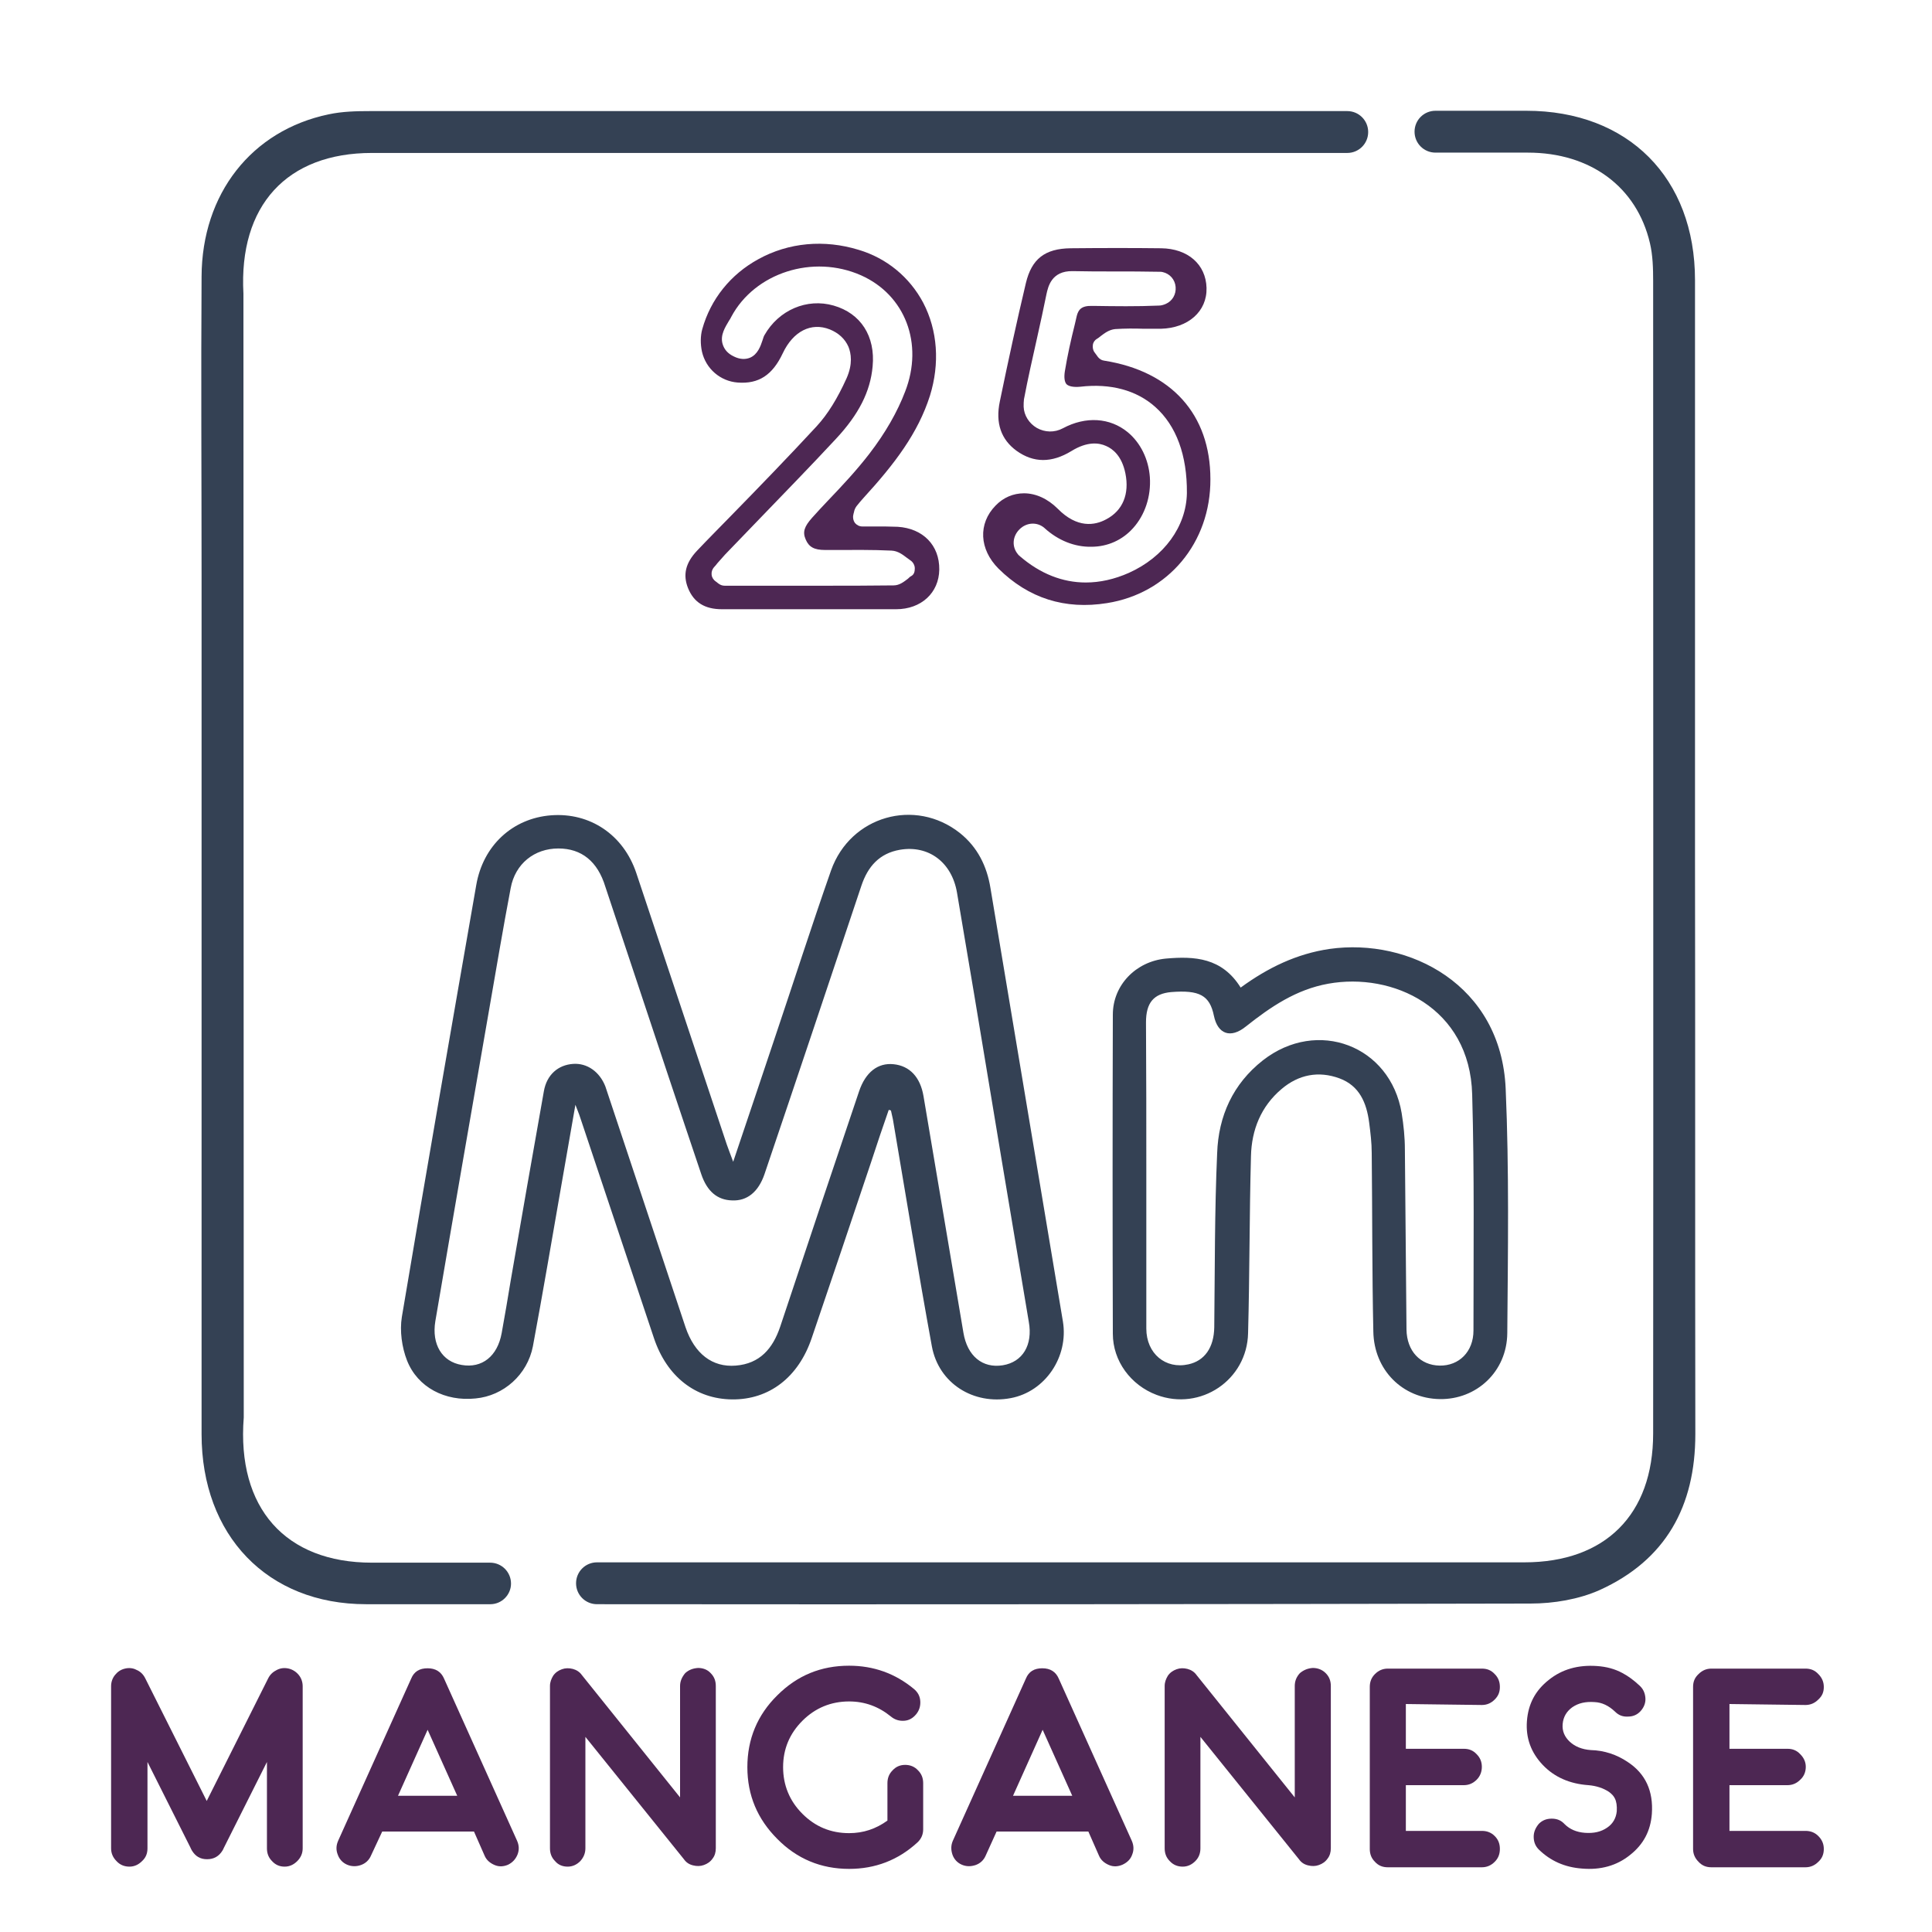 <svg xmlns="http://www.w3.org/2000/svg" xmlns:xlink="http://www.w3.org/1999/xlink" id="Layer_1" x="0px" y="0px" viewBox="0 0 600 600" style="enable-background:new 0 0 600 600;" xml:space="preserve"><style type="text/css">	.st0{fill:#4D2753;}	.st1{fill:#344154;}</style><path class="st0" d="M89.7,518.2c1.2,0.3,2.3,1,3.1,2c0.8,1,1.2,2.2,1.2,3.5V574c0,1.6-0.6,2.9-1.7,4c-1.1,1.1-2.4,1.7-3.9,1.7 s-2.8-0.5-3.9-1.7c-1.1-1.1-1.6-2.4-1.6-4v-26.8l-13.4,26.7c-0.1,0.3-0.3,0.6-0.4,0.8c-1.1,1.8-2.7,2.7-4.8,2.7s-3.6-0.9-4.7-2.7 c-0.2-0.3-0.3-0.6-0.5-1l-13.3-26.5V574c0,1.6-0.5,2.9-1.7,4c-1.1,1.1-2.4,1.7-3.9,1.7s-2.9-0.5-4-1.7c-1.1-1.1-1.7-2.4-1.7-4v-50.3 c0-1.3,0.4-2.5,1.2-3.5c0.8-1,1.8-1.7,3.1-2c1.2-0.3,2.5-0.2,3.6,0.4c1.2,0.5,2.1,1.4,2.7,2.6l19.1,38.1l19.1-38.1 c0.6-1.2,1.5-2,2.7-2.6C87.2,518,88.4,517.9,89.7,518.2L89.7,518.2z"></path><path class="st0" d="M115.2,576.3c-0.6,1.4-1.7,2.4-3.1,2.9c-1.4,0.5-2.9,0.5-4.3-0.1c-1.4-0.6-2.4-1.7-2.9-3.1 c-0.6-1.5-0.5-2.9,0.1-4.3l22.7-50.4c0.9-2.2,2.6-3.2,5.1-3.2s4.2,1.1,5.1,3.2l22.7,50.4c0.6,1.4,0.7,2.8,0.1,4.3 c-0.6,1.4-1.5,2.4-2.9,3.1c-1.4,0.6-2.8,0.7-4.2,0.1s-2.5-1.5-3.1-2.9l-3.3-7.5l-0.1,0h-28.4L115.2,576.3L115.2,576.3z M142,557.7 l-9.2-20.5l-9.2,20.5H142L142,557.7z"></path><path class="st0" d="M216.8,518c1.5,0,2.9,0.5,3.9,1.6c1.1,1.1,1.6,2.4,1.6,4V574c0,1.2-0.3,2.3-1,3.2c-0.7,1-1.6,1.6-2.7,2 c-1.1,0.4-2.2,0.4-3.4,0.1c-1.2-0.3-2.1-0.9-2.8-1.9l-30.6-38V574c0,1.6-0.6,2.9-1.6,4c-1.1,1.1-2.4,1.7-3.9,1.7s-2.9-0.5-3.9-1.7 c-1.1-1.1-1.6-2.4-1.6-4v-50.4c0-1.2,0.4-2.2,1-3.2c0.7-1,1.6-1.6,2.7-2c1.1-0.4,2.2-0.4,3.4-0.1c1.1,0.3,2.1,0.9,2.8,1.9l30.5,38 v-34.6c0-1.5,0.6-2.8,1.6-4C213.9,518.6,215.2,518.1,216.8,518L216.8,518z"></path><path class="st0" d="M281.1,548.1c1.5,0,2.9,0.5,4,1.7c1.1,1.1,1.6,2.4,1.6,4v14.3c0,1.6-0.6,3-1.8,4.1c-6,5.5-13.1,8.2-21.2,8.2 c-8.7,0-16.2-3.1-22.3-9.3c-6.2-6.2-9.3-13.6-9.3-22.3s3.1-16.2,9.3-22.3c6.2-6.2,13.6-9.2,22.3-9.2c7.6,0,14.3,2.4,20.1,7.2 c1.2,1,1.9,2.2,2,3.8c0.1,1.5-0.3,2.9-1.3,4.1c-1,1.2-2.2,1.9-3.7,2c-1.5,0.1-2.9-0.3-4.1-1.3c-3.8-3.1-8.1-4.7-13-4.7 c-5.6,0-10.5,2-14.5,6c-4,4-6,8.8-6,14.4s2,10.5,6,14.5c4,4,8.8,6,14.5,6c4.4,0,8.3-1.3,11.9-3.9v-11.6c0-1.6,0.5-2.9,1.6-4 C278.2,548.7,279.5,548.1,281.1,548.1L281.1,548.1z"></path><path class="st0" d="M306.1,576.3c-0.6,1.4-1.7,2.4-3.1,2.9c-1.5,0.5-2.9,0.5-4.3-0.1c-1.4-0.6-2.4-1.7-2.9-3.1 c-0.5-1.5-0.5-2.9,0.1-4.3l22.7-50.4c0.9-2.2,2.6-3.2,5.1-3.2s4.2,1.1,5.1,3.2l22.7,50.4c0.6,1.4,0.7,2.8,0.1,4.3 c-0.5,1.4-1.5,2.4-3,3.1c-1.4,0.6-2.8,0.7-4.2,0.1s-2.5-1.5-3.1-2.9l-3.3-7.5l-0.1,0h-28.4L306.1,576.3L306.1,576.3z M333,557.7 l-9.2-20.5l-9.2,20.5H333L333,557.7z"></path><path class="st0" d="M407.7,518c1.5,0,2.9,0.5,4,1.6c1.1,1.1,1.6,2.4,1.6,4V574c0,1.2-0.3,2.3-1,3.2c-0.7,1-1.6,1.6-2.7,2 c-1.1,0.4-2.2,0.4-3.4,0.1c-1.2-0.3-2.1-0.9-2.8-1.9l-30.6-38V574c0,1.6-0.5,2.9-1.6,4c-1.1,1.1-2.4,1.7-3.9,1.7s-2.9-0.5-4-1.7 c-1.1-1.1-1.6-2.4-1.6-4v-50.4c0-1.2,0.4-2.2,1-3.2c0.7-1,1.6-1.6,2.7-2c1.1-0.4,2.2-0.4,3.4-0.1c1.1,0.3,2.1,0.9,2.8,1.9l30.5,38 v-34.6c0-1.5,0.5-2.8,1.6-4C404.9,518.6,406.2,518.1,407.7,518L407.7,518z"></path><path class="st0" d="M436.6,529.2v13.9h18c1.6,0,2.9,0.5,4,1.7c1.1,1.1,1.6,2.4,1.6,3.9s-0.5,2.9-1.6,4c-1.1,1.1-2.4,1.7-4,1.7h-18 v14.2h23.6c1.6,0,2.9,0.5,4,1.6c1.1,1.1,1.6,2.4,1.6,4s-0.5,2.9-1.6,4c-1.1,1.1-2.4,1.7-4,1.7h-29.2c-1.6,0-2.9-0.5-4-1.7 c-1.1-1.1-1.6-2.4-1.6-4v-50.3c0-1.6,0.5-2.9,1.6-4c1.1-1.1,2.4-1.7,4-1.7h29.2c1.6,0,2.9,0.5,4,1.7c1.1,1.1,1.6,2.4,1.6,4 s-0.5,2.8-1.6,3.9c-1.1,1.1-2.4,1.7-4,1.7L436.6,529.2L436.6,529.2z"></path><path class="st0" d="M505.5,547.2c5.5,3.6,8,9,7.5,16.1c-0.4,5.3-2.6,9.5-6.8,12.8c-4.1,3.3-9.1,4.7-14.9,4.2 c-5.4-0.4-9.8-2.4-13.4-5.9c-1.1-1.1-1.6-2.4-1.6-4c0-1.5,0.6-2.8,1.6-4c1.1-1.1,2.4-1.6,4-1.6s2.9,0.5,4,1.7 c1.6,1.6,3.7,2.5,6.3,2.7c2.8,0.2,5-0.3,6.9-1.6c1.8-1.2,2.8-3,3-5.1c0.1-1.7-0.1-3-0.6-4c-0.4-0.8-1-1.4-1.8-2 c-1.8-1.2-4-1.9-6.4-2.1c-5.8-0.4-10.6-2.5-14.2-6.3c-3.6-3.8-5.3-8.3-4.9-13.6c0.4-5.3,2.6-9.5,6.8-12.8c4.1-3.3,9.1-4.7,14.9-4.3 c3,0.2,5.6,0.9,8,2.2c1.7,0.9,3.5,2.2,5.3,3.9c1.1,1,1.7,2.3,1.8,3.9c0.1,1.5-0.5,2.9-1.5,4c-1,1.1-2.3,1.7-3.9,1.7 c-1.6,0.1-2.9-0.4-4-1.5c-2-1.9-4.1-2.9-6.4-3c-2.8-0.2-5,0.3-6.9,1.6c-1.8,1.3-2.8,3-3,5.2c-0.2,2.2,0.6,4,2.2,5.5 c1.6,1.5,3.8,2.4,6.5,2.6h0C498.2,543.6,502.1,544.9,505.5,547.2L505.5,547.2z"></path><path class="st0" d="M537.1,529.2v13.9h18c1.6,0,2.9,0.5,4,1.7c1.1,1.1,1.7,2.4,1.7,3.9s-0.5,2.9-1.7,4c-1.1,1.1-2.4,1.7-4,1.7h-18 v14.2h23.6c1.6,0,2.9,0.5,4,1.6c1.1,1.1,1.7,2.4,1.7,4s-0.5,2.9-1.7,4c-1.1,1.1-2.4,1.7-4,1.7h-29.2c-1.6,0-2.9-0.5-4-1.7 c-1.1-1.1-1.7-2.4-1.7-4v-50.3c0-1.6,0.5-2.9,1.7-4c1.1-1.1,2.4-1.7,4-1.7h29.2c1.6,0,2.9,0.5,4,1.7c1.1,1.1,1.7,2.4,1.7,4 s-0.5,2.8-1.7,3.9c-1.1,1.1-2.4,1.7-4,1.7L537.1,529.2L537.1,529.2z"></path><path class="st1" d="M158.7,491.8c0-3.6-2.9-6.5-6.5-6.5c-12.2,0-24.5,0-36.7,0c-26.8,0-42-16.9-39.8-45.1l-0.1-349 c-1.5-27.4,13.5-43.7,39.9-43.7c59.7,0,119.3,0,178.9,0c41.3,0,82.6,0,124,0c3.6,0,6.5-2.9,6.5-6.5l0,0c0-3.6-2.9-6.5-6.5-6.5 c-101.1,0-202.3,0-303.4,0c-4.3,0-8.7,0.1-12.9,1c-24,5-39.4,24.7-39.5,50.4c-0.2,30.8,0,61.6,0,92.4c0,89,0,178,0,267.1 c0,31.4,20.4,52.8,51.1,52.8c12.9,0,25.8,0,38.6,0C155.8,498.2,158.7,495.3,158.7,491.8L158.7,491.8L158.7,491.8z"></path><path class="st1" d="M526.4,266.5c0-59.8,0-119.7,0-179.5c0-31.8-20.8-52.6-52.4-52.6c-9.4,0-18.8,0-28.2,0c-3.6,0-6.5,2.9-6.5,6.5 l0,0c0,3.6,2.9,6.5,6.5,6.5c9.6,0,19.1,0,28.7,0c19.4,0,33.8,10.6,37.9,28.1c0.9,3.8,1,7.9,1,11.8c0,119.3,0.1,238.6,0,357.9 c0,25.2-14.9,40-40,40c-96,0-192,0-288,0c-3.6,0-6.5,2.9-6.5,6.5l0,0c0,3.6,2.9,6.5,6.5,6.5c96.6,0.1,193.2,0,289.9-0.2 c7.2,0,15-1.3,21.5-4.2c20.5-9.3,29.7-26,29.7-48.4C526.4,385.9,526.5,326.2,526.4,266.5L526.4,266.5z"></path><path class="st1" d="M276,344.7c-1.9,5.4-3.7,10.8-5.5,16.3c-6.1,18.2-12.2,36.3-18.4,54.5c-4.1,12.2-13.2,19.2-24.7,19.1 c-11.4-0.1-20.3-7.1-24.3-19c-7.5-22.5-15-44.9-22.5-67.3c-0.4-1.3-0.9-2.7-1.9-5.2c-1.6,9.2-3,17.2-4.4,25.2 c-2.9,16.6-5.7,33.2-8.8,49.8c-1.7,8.8-9.1,15.4-17.8,16.2c-9.4,1-18-3.4-21.3-11.8c-1.6-4.1-2.3-9.2-1.6-13.5 c7.5-44.7,15.3-89.4,23.1-134.1c2.1-12.3,11.3-20.8,23.3-21.7c12-0.9,22.4,6,26.4,17.9c9.4,28.1,18.7,56.2,28.1,84.3 c0.5,1.5,1.1,2.9,2,5.4c4.5-13.4,8.7-25.8,12.8-38.1c5.9-17.5,11.5-35,17.6-52.4c6-16.9,26.1-22.6,40-11.6 c5.5,4.4,8.4,10.3,9.5,17.1c7.5,44.9,15,89.7,22.5,134.6c1.8,11-5.5,21.8-16.2,23.8c-11.6,2.2-22.4-4.6-24.5-16.1 c-4.3-23.5-8.1-47-12.1-70.5c-0.2-0.9-0.4-1.8-0.6-2.7C276.6,344.8,276.3,344.7,276,344.7L276,344.7z M173.4,263.5 c-7.4,0-13.4,4.7-14.8,12.3c-2.4,12.6-4.5,25.2-6.7,37.8c-5.6,32.2-11.2,64.4-16.7,96.7c-1.2,7.2,2.1,12.6,8.2,13.6 c6.3,1.1,11.1-2.7,12.4-9.9c1-5.4,1.9-10.9,2.8-16.3c3.4-19.6,6.8-39.2,10.3-58.8c0.9-5.2,4.5-8.2,9.1-8.5c4.3-0.3,8.2,2.4,10,7 c0.4,1.1,0.7,2.2,1.1,3.3c7.9,23.8,15.9,47.7,23.8,71.5c2.8,8.2,8.3,12.5,15.6,11.9c7.5-0.6,11.5-5.3,13.8-12.1 c8.1-24.4,16.3-48.8,24.5-73.1c2-5.9,5.8-8.9,10.7-8.4c5,0.5,8.3,4,9.3,9.9c4.1,24.5,8.3,49,12.4,73.5c1.2,7.2,5.9,11.1,12.2,10.1 c6.2-1,9.4-6.3,8.1-13.5c-5.7-34-11.4-67.9-17-101.9c-1.8-10.5-3.5-20.9-5.3-31.4c-1.6-9.4-8.8-14.8-17.7-13.3 c-6.4,1.1-10,5.2-12,11.2c-10,29.9-20,59.8-30.1,89.6c-1.9,5.5-5.4,8.3-10,8.1c-4.6-0.1-7.8-2.8-9.6-8.1c-3.5-10.3-6.9-20.6-10.4-31 c-6.5-19.4-12.9-38.9-19.4-58.3C185.6,267.5,180.6,263.5,173.4,263.5L173.4,263.5z"></path><path class="st1" d="M385.3,306.7c8.5-6.2,17.4-10.5,27.6-12c24.7-3.5,53.3,11.1,54.7,43.4c1.1,25.3,0.7,50.6,0.5,75.9 c-0.1,12-9.6,20.7-21,20.5c-11.5-0.2-20.4-9-20.6-21c-0.4-18.5-0.3-37-0.5-55.4c0-3.2-0.4-6.4-0.8-9.5c-0.8-6.1-3-11.4-9.2-13.7 c-6.5-2.4-12.7-1.2-18,3.3c-6.4,5.4-9.3,12.7-9.5,20.8c-0.5,18.3-0.4,36.7-0.9,55c-0.3,14.6-14.8,24.3-28.4,19.2 c-8-3-13.6-10.5-13.6-19c-0.1-33-0.1-66.1,0-99.1c0-9.2,7.2-16.5,16.4-17.4C371,296.9,379.5,297.4,385.3,306.7L385.3,306.7z  M356,364.6c0,16,0,32,0,48c0,7.8,6,12.7,13.1,11.1c5-1.1,7.9-5.2,8-11.5c0.2-18,0.1-36.1,0.9-54.1c0.4-11.5,4.9-21.5,14.2-28.8 c16.9-13.2,39.6-4.6,43.1,16.4c0.6,3.7,1,7.5,1,11.3c0.2,18.6,0.3,37.2,0.5,55.9c0.1,6.7,4.3,11.1,10.3,11.2 c6,0.1,10.5-4.3,10.5-10.9c0-24.4,0.3-48.9-0.4-73.3c-0.7-27.1-24.8-38-44.7-34.4c-10,1.8-17.9,7.2-25.6,13.3 c-4.7,3.8-8.7,2.4-9.9-3.3c-1.3-6.4-4.5-8.1-13.3-7.4c-5.4,0.5-7.8,3.3-7.8,9.4C356,333.2,356,348.9,356,364.6L356,364.6z"></path><path class="st0" d="M278.8,163.6c-2.3-0.1-4.7-0.1-7.2-0.1c-1.2,0-2.5,0-3.8,0c-0.9,0-1.7-0.4-2.3-1.1c-0.5-0.7-0.7-1.6-0.5-2.5 c0.1-0.4,0.1-0.6,0.2-0.8c0.1-0.6,0.3-1.2,0.8-1.9c0.7-0.9,1.4-1.7,2.2-2.6c9.7-10.6,16.9-20.1,20.6-31.7c3.1-10,2.4-20.3-2.1-28.9 c-4.2-7.9-11.3-13.8-20-16.4c-10.7-3.3-21.8-2.3-31.2,2.9c-8.6,4.7-14.8,12.4-17.4,21.7c-0.6,2.1-0.6,4.7-0.1,7 c1.2,5.3,5.7,9.2,11.1,9.6c6.5,0.5,10.8-2.3,14-9.1c3.2-6.8,8.8-9.7,14.6-7.4c2.7,1.1,4.7,2.9,5.8,5.4c0.8,2,1.4,5.3-0.6,9.8 c-2.8,6.2-5.8,11.1-9.3,14.9c-8.7,9.4-17.7,18.7-26.5,27.7c-3.5,3.6-7.1,7.2-10.6,10.9c-3.6,3.8-4.5,7.5-2.8,11.7 c1.8,4.4,5.2,6.5,10.5,6.5h22.3c10.4,0,21.2,0,31.8,0c7.8,0,13.3-5.1,13.4-12.3C291.8,169.3,286.6,164.1,278.8,163.6L278.8,163.6z  M283,178.9c-0.4,0.2-0.7,0.5-1,0.8c-1.2,0.9-2.6,2.1-4.5,2.1c-7.5,0.1-15,0.1-22.5,0.1c-8,0-16,0-23.9,0h-6c-1.2,0-1.9-0.6-2.4-1 c-0.1-0.1-0.2-0.2-0.4-0.3c-0.7-0.5-1.2-1.2-1.3-2.1s0.2-1.7,0.7-2.3c0.4-0.4,0.8-0.9,1.1-1.3c0.8-0.9,1.6-1.8,2.4-2.7 c3.6-3.7,7.1-7.4,10.7-11.1c7.8-8.1,15.9-16.4,23.7-24.8c7.1-7.6,10.7-14.7,11.4-22.5c0.9-9.4-3.7-16.5-12.1-18.9 c-8.3-2.4-17.1,1.4-21.5,9.2c-0.2,0.3-0.4,1-0.6,1.6c-0.6,1.8-1.5,4.4-3.9,5.4c-1.5,0.6-3.2,0.5-5-0.4c-1.9-0.9-3-2.2-3.5-3.9 c-0.8-2.8,0.9-5.3,2-7.2c0.3-0.4,0.5-0.8,0.7-1.2c7.3-13.7,25.4-19.5,40.3-12.9c13.7,6.1,19.5,21.2,13.7,36.1 c-2.4,6.3-6.1,12.8-11.1,19.3c-4,5.2-8.5,10-12.9,14.6c-1.7,1.8-3.3,3.5-4.9,5.3c-2.4,2.7-3,4.4-2,6.7c1,2.4,2.7,3.3,6,3.3l2.8,0 c5.9,0,11.9-0.1,17.9,0.2c2,0.1,3.5,1.3,4.7,2.2c0.4,0.3,0.8,0.6,1.1,0.8c0.8,0.5,1.4,1.5,1.4,2.5S283.9,178.4,283,178.9L283,178.9z "></path><path class="st0" d="M342.9,112c-0.8-0.1-1.4-0.5-1.9-1.1l-1.1-1.5c-0.5-0.7-0.6-1.5-0.5-2.3c0.1-0.8,0.6-1.5,1.3-1.9 c0.4-0.2,0.7-0.5,1.1-0.8c1.2-0.9,2.6-2,4.5-2.2c3-0.2,6-0.2,8.9-0.1c1.8,0,3.5,0,5.3,0c8.5-0.2,14.4-5.4,14.2-12.7 c-0.2-7.3-5.8-12.2-14.1-12.3c-8.7-0.1-17.8-0.1-28.1,0c-8,0.1-12.1,3.3-13.9,10.8c-2.8,11.8-5.5,24.2-8.1,36.8 c-1.4,6.7,0.4,11.8,5.2,15.3c5.3,3.8,10.9,3.8,17,0.1c5-3.1,8.6-2.6,10.8-1.6c2.1,0.9,4.9,3.1,6,8.5c1.3,6.4-0.8,11.6-6,14.3 c-3.5,1.9-9,2.8-15-3.3c-3.1-3.1-6.8-4.8-10.5-4.8h0c-3.3,0-6.4,1.3-8.8,3.8c-5.5,5.6-5.1,13.6,0.9,19.6 c9.3,9.2,20.6,12.8,33.7,10.7c19-3,32.2-18.8,32.1-38.5C375.9,128.7,363.8,115.3,342.9,112L342.9,112z M350.6,177.9 c-4.5,2-9,3-13.4,3c-7.2,0-14.1-2.7-20.4-8.1c-0.2-0.2-0.5-0.4-0.7-0.7c-1.9-2.3-1.7-5.5,0.5-7.7c2.2-2.2,5.5-2.4,7.8-0.4 c0,0,0.1,0.1,0.1,0.1c4.1,3.7,9.2,5.8,14.4,5.7c5.1,0,9.7-2.1,13-5.8c3.7-4.1,5.6-9.9,5.2-15.8c-0.4-5.6-2.9-10.7-6.9-14 c-5.5-4.5-13-5-20.1-1.2c-2.6,1.4-5.6,1.3-8.1-0.1c-2.4-1.4-4-3.9-4.1-6.6c0-0.8,0-1.6,0.1-2.3c1.2-6.4,2.7-12.9,4.1-19.2 c1-4.5,2-9,2.9-13.5c0.5-2.2,1.5-7.2,8.1-7.1c4.3,0.1,8.7,0.1,12.9,0.1c4.6,0,9.4,0,14.1,0.1c0.4,0,0.7,0,1,0.1 c2.2,0.5,3.8,2.3,4,4.6c0.2,2.3-1,4.4-3.1,5.3c-0.7,0.3-1.4,0.5-2.1,0.5c-6.8,0.3-13.7,0.2-20.3,0.1h-0.4c-3.4-0.1-4.3,1.2-4.8,3.1 l-0.6,2.6c-1.2,4.8-2.3,9.7-3.1,14.6c-0.3,1.9-0.1,3.3,0.5,4c0.7,0.7,2.2,1,4.3,0.8c9.4-1.1,17.5,1.1,23.3,6.3 c6.5,5.8,9.9,15,9.8,26.7v0.1C368.4,163.5,361.5,173,350.6,177.9L350.6,177.9z"></path></svg>